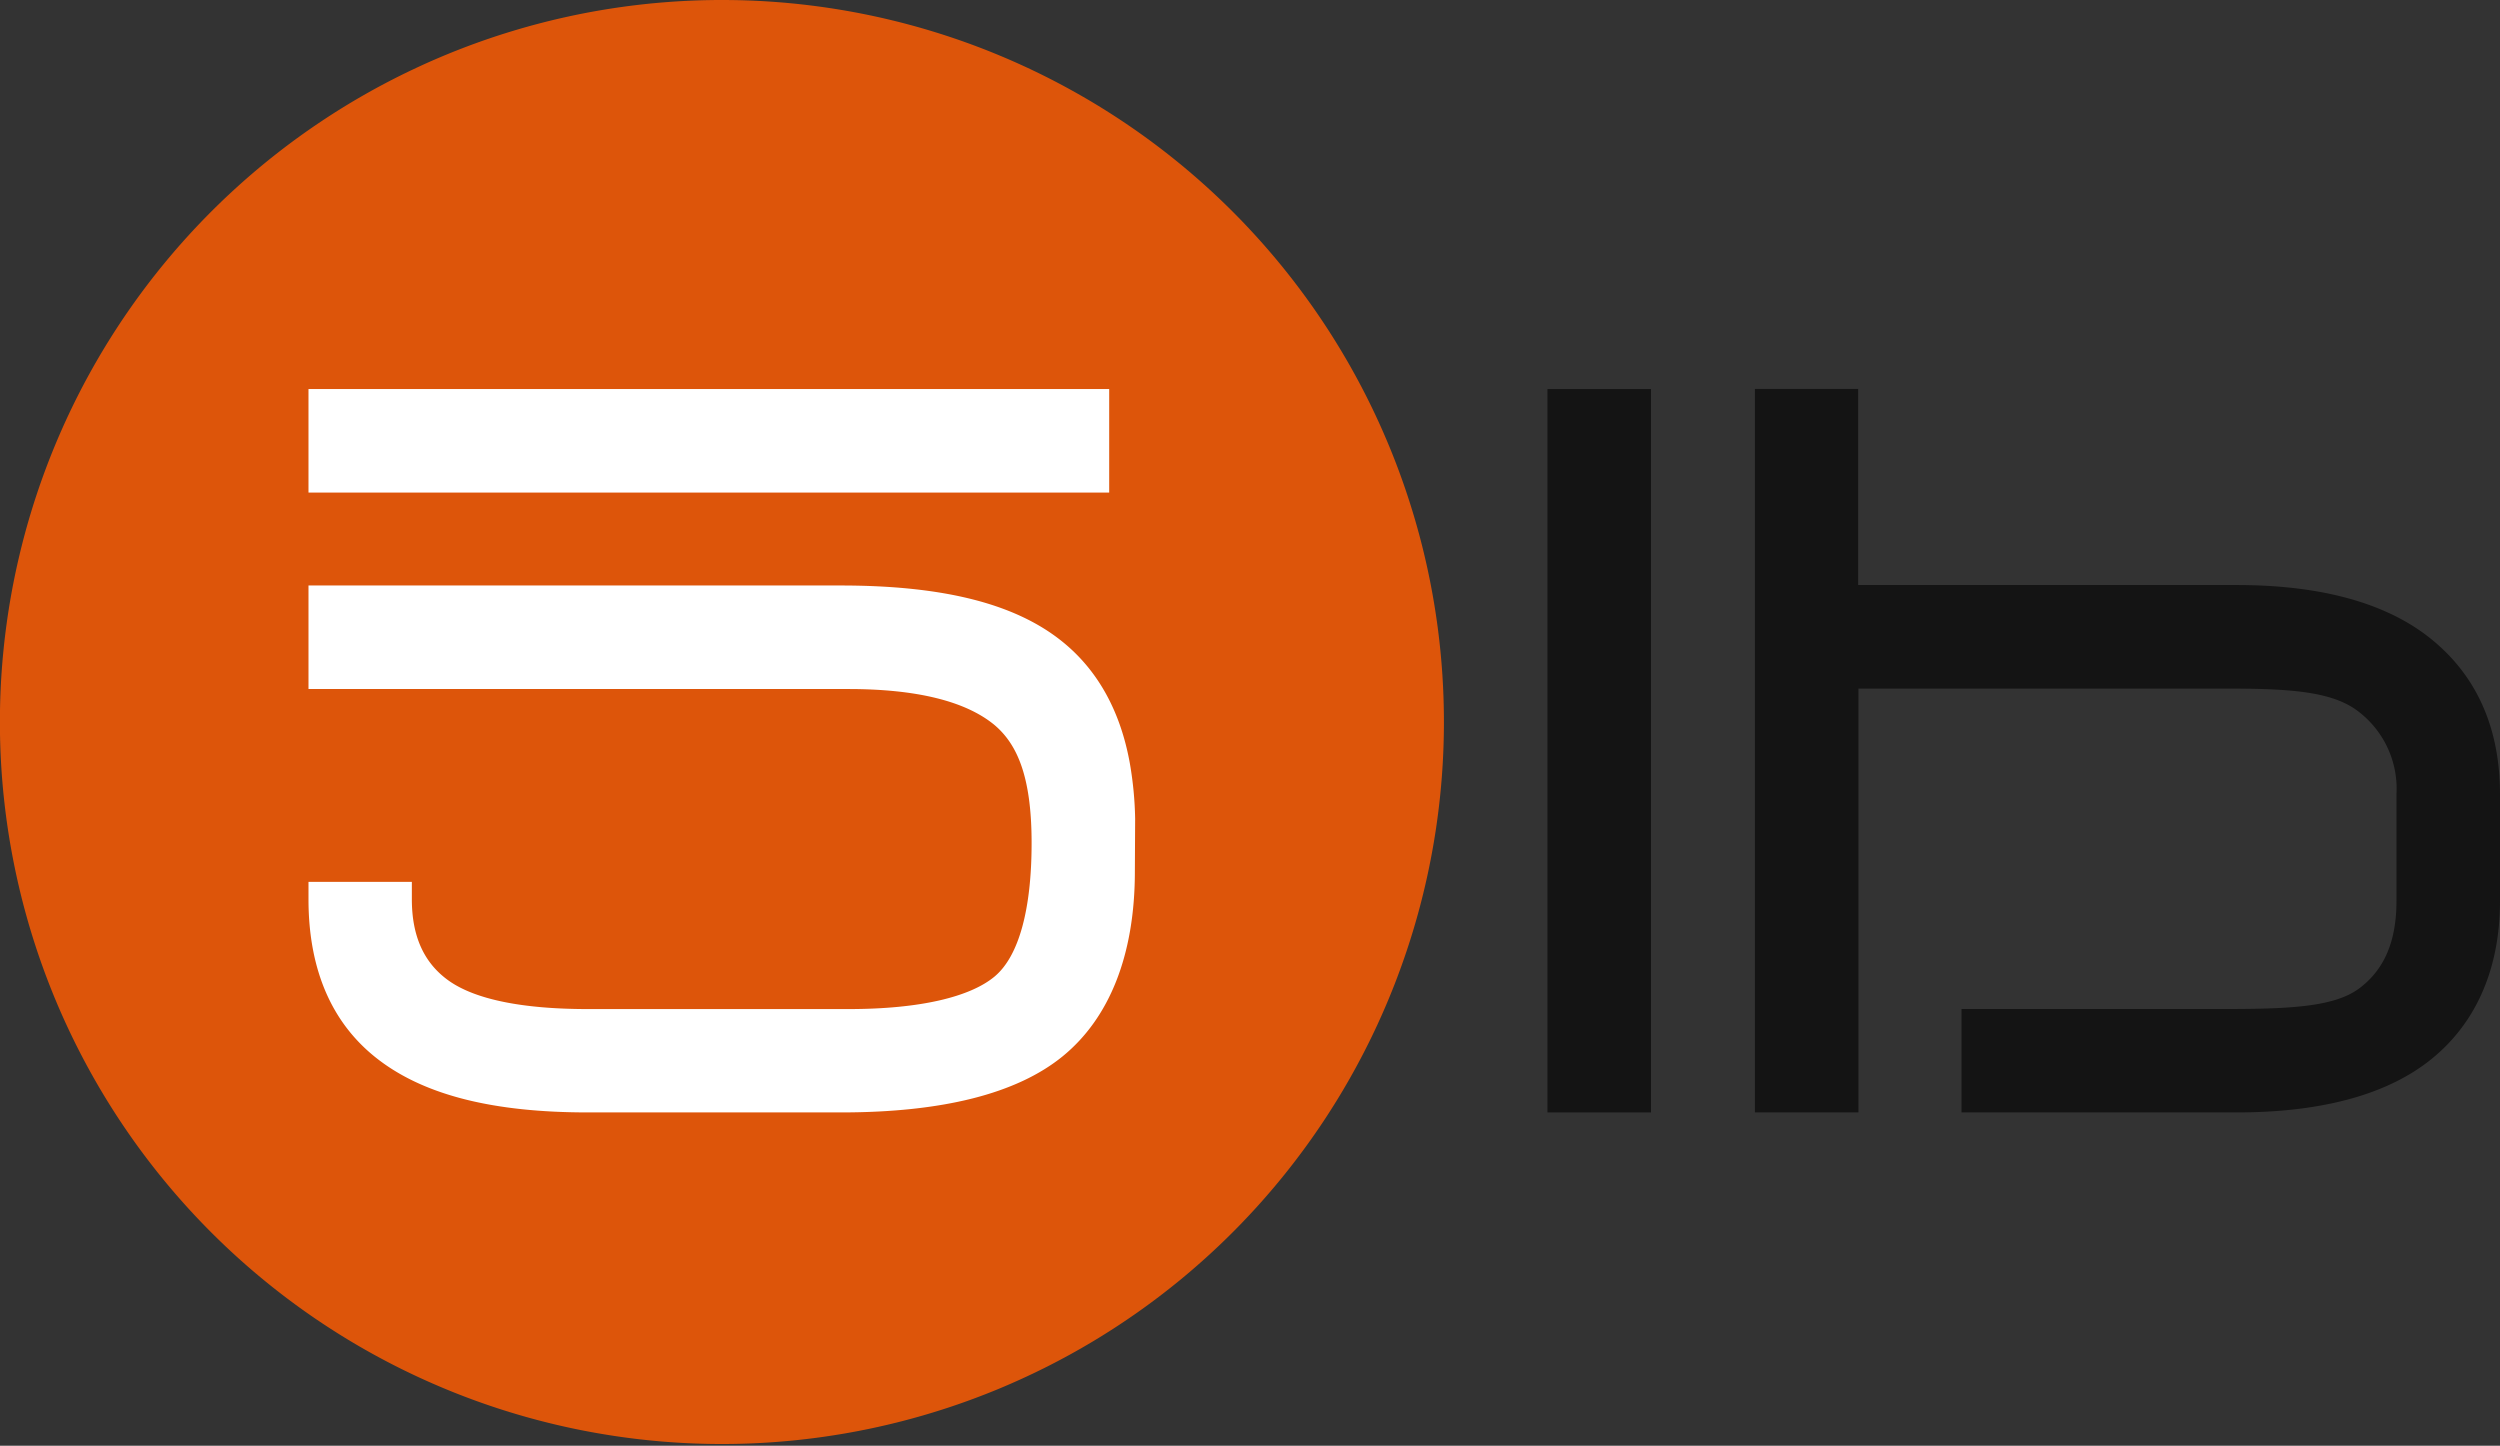 <?xml version="1.0" encoding="UTF-8"?> <svg xmlns="http://www.w3.org/2000/svg" id="Слой_1" data-name="Слой 1" viewBox="0 0 270.67 156.53"><rect x="0" y="0" width="270.67" height="156.53" fill="#333333" stroke="none"/><defs><style>.cls-1{fill:#dd550a;}.cls-2{fill:#141414;}.cls-3{fill:#fff;}</style></defs><title>5lb_logo_RGB</title><path class="cls-1" d="M156.33,78.17A78.17,78.17,0,1,1,78.17,0a78.16,78.16,0,0,1,78.16,78.17"></path><rect class="cls-2" x="167.54" y="42.12" width="11.21" height="78.32"></rect><path class="cls-3" d="M122.9,88.64a38.77,38.77,0,0,0-.56-5.92c-1-5.66-3.45-10.09-7.22-13.17-5.1-4.18-12.94-6.16-24.1-6.16H33.4V74.6H91.86c7.34,0,12.64,1.3,15.77,3.86,2.54,2.12,4.06,5.7,4.06,12.81s-1.35,12.23-4,14.45-8.09,3.53-15.81,3.53H63.65c-7.15,0-12.22-1.06-15.06-3.07-2.67-1.9-4-4.78-4-8.82V95.48H33.4v1.87c0,7.71,2.57,13.57,7.62,17.41s12.43,5.68,22.62,5.68H91.07c10.9,0,19-2,24-6.09s7.8-10.87,7.8-20Z"></path><path class="cls-2" d="M263.26,69.22c-4.79-3.9-11.88-5.88-21.08-5.88h-41V42.11H190v78.33h11.21V74.55h39.46c6.63,0,11.55.19,14.49,2.35A10.51,10.51,0,0,1,259.46,86V97.57c0,4.39-1.35,7.5-4.14,9.52-2.55,1.82-6.93,2.12-13.24,2.15H212.37v11.2h29.81c9.36,0,16.5-2,21.22-5.9s7.27-9.71,7.27-17V86C270.67,78.86,268.18,73.22,263.26,69.22Z"></path><rect class="cls-3" x="33.4" y="42.12" width="86.69" height="11.21"></rect></svg> 
